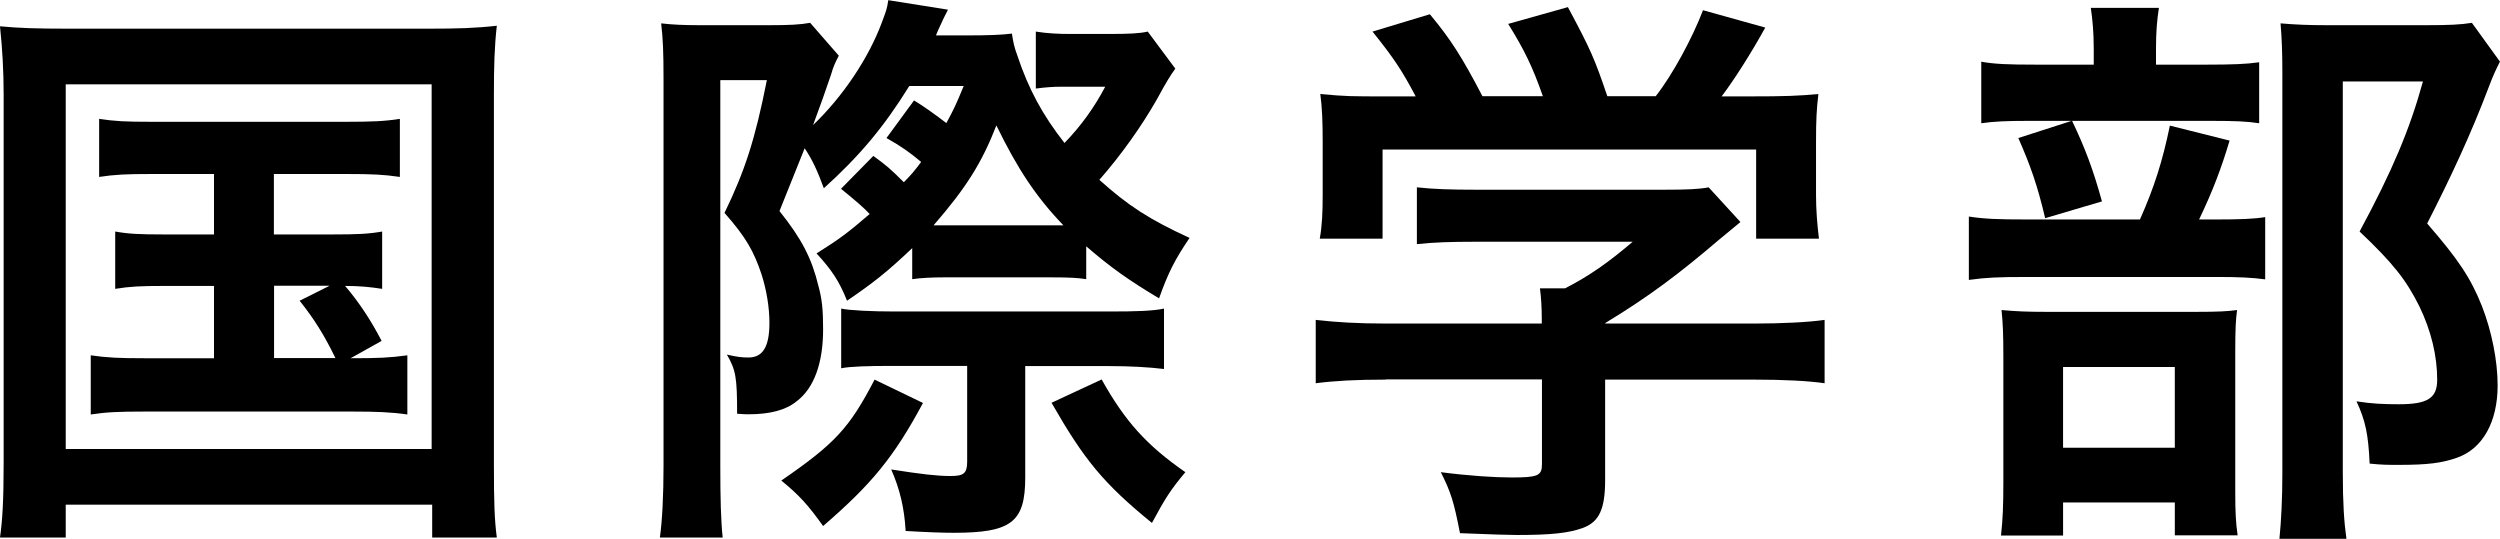 <?xml version="1.0" encoding="UTF-8"?>
<svg id="_レイヤー_2" data-name="レイヤー 2" xmlns="http://www.w3.org/2000/svg" viewBox="0 0 136.92 29.53">
  <g id="_ワーク" data-name="ワーク">
    <g>
      <path d="M.2,5.21c0-1.34-.07-2.52-.2-3.77,1.05.1,2,.13,3.7.13h19.81c1.54,0,2.55-.03,3.7-.16-.13,1.15-.16,2.19-.16,3.8v20.17c0,2.13.03,3.08.16,4.06h-3.54v-1.8H3.6v1.8H0c.13-.92.2-2,.2-4.09V5.21ZM3.6,24.59h20.04V4.62H3.6v19.97ZM8.28,9.53c-1.38,0-2,.03-2.85.16v-3.18c.85.13,1.44.16,2.85.16h10.67c1.44,0,2.13-.03,2.95-.16v3.18c-.88-.13-1.51-.16-2.91-.16h-3.99v3.31h3.21c1.38,0,2-.03,2.72-.16v3.14c-.65-.1-1.21-.16-2.03-.16.79.92,1.44,1.93,2,3.01l-1.7.95c1.54,0,2.16-.03,3.11-.16v3.24c-.88-.13-1.74-.16-2.98-.16H7.92c-1.41,0-2.1.03-2.95.16v-3.24c.88.13,1.57.16,2.95.16h3.8v-3.96h-2.72c-1.31,0-1.9.03-2.69.16v-3.14c.72.13,1.31.16,2.69.16h2.72v-3.31h-3.44ZM15,19.61h3.37c-.62-1.28-1.18-2.16-1.96-3.14l1.64-.82h-3.04v3.96Z"/>
      <path d="M47.83,8.54c.72.52.95.72,1.67,1.44.39-.39.56-.59.95-1.11-.62-.52-1.08-.85-1.9-1.31l1.51-2.06c.59.36,1.18.79,1.77,1.24.39-.72.52-.98.95-2.03h-2.98c-1.38,2.23-2.72,3.83-4.68,5.6-.36-.98-.62-1.54-1.05-2.19l-1.38,3.44c1.21,1.51,1.77,2.59,2.13,4.09.2.72.26,1.31.26,2.39,0,1.83-.49,3.21-1.44,3.93-.59.49-1.47.72-2.65.72-.07,0-.29,0-.62-.03,0-2-.07-2.39-.56-3.24.56.13.82.16,1.18.16.79,0,1.15-.59,1.15-1.9,0-.85-.16-1.8-.43-2.65-.43-1.28-.85-2.03-2.03-3.37,1.11-2.29,1.67-3.99,2.32-7.27h-2.55v21.15c0,1.7.03,2.98.13,3.9h-3.44c.13-.92.2-2.32.2-3.93V4.32c0-1.47-.03-2.19-.13-3.04.62.07,1.21.1,2.13.1h3.77c1.15,0,1.7-.03,2.26-.13l1.57,1.8c-.2.39-.29.56-.43,1.05-.23.69-.65,1.87-.98,2.75,1.64-1.57,3.04-3.67,3.76-5.6.23-.62.29-.75.36-1.24l3.27.52q-.23.43-.46.95c-.03.07-.1.2-.2.46h1.57c1.38,0,2-.03,2.59-.1.07.46.13.75.29,1.18.62,1.87,1.41,3.31,2.59,4.81.92-.95,1.64-1.96,2.23-3.08h-2.46c-.36,0-.82.03-1.34.1V1.73c.62.1,1.24.13,1.87.13h2.16c1.11,0,1.67-.03,2.1-.13l1.51,2.03c-.26.36-.49.72-1.02,1.7-.82,1.44-1.93,3.01-3.14,4.39,1.57,1.41,2.72,2.16,4.94,3.18-.82,1.21-1.18,1.93-1.67,3.31-1.7-1.02-2.62-1.67-3.99-2.85v1.8c-.43-.07-.88-.1-1.93-.1h-5.83c-.72,0-1.28.03-1.77.1v-1.7c-1.38,1.31-2.13,1.9-3.57,2.88-.43-1.08-.85-1.7-1.67-2.59,1.31-.82,1.77-1.18,2.91-2.16q-.39-.43-1.57-1.38l1.77-1.8ZM50.55,22.07c-1.6,2.98-2.82,4.45-5.47,6.74-.79-1.11-1.31-1.7-2.29-2.49,2.95-2.03,3.73-2.88,5.11-5.53l2.65,1.28ZM48.85,20.04c-1.31,0-2.32.03-2.78.13v-3.27c.43.1,1.7.16,2.91.16h11.79c1.47,0,2.39-.03,2.98-.16v3.31c-.79-.1-1.87-.16-2.98-.16h-4.62v6.09c0,2.46-.75,3.04-3.93,3.04-.56,0-1.44-.03-2.62-.1-.07-1.28-.33-2.32-.79-3.37,1.64.26,2.52.36,3.24.36s.92-.13.92-.79v-5.24h-4.13ZM58.24,12.34c-1.51-1.57-2.52-3.11-3.67-5.47-.79,2.03-1.64,3.4-3.44,5.47h7.1ZM60.34,20.79c1.28,2.29,2.46,3.6,4.58,5.07-.82.98-1.11,1.44-1.83,2.78-2.65-2.16-3.7-3.44-5.5-6.58l2.75-1.28Z"/>
      <path d="M75.89,20.79c-1.64,0-2.85.07-3.83.2v-3.47c1.11.13,2.36.2,3.8.2h8.58v-.23c0-.62-.03-1.15-.1-1.7h1.38c1.34-.69,2.36-1.41,3.7-2.55h-8.64c-1.31,0-2.26.03-3.18.13v-3.11c.92.1,1.87.13,3.21.13h10.38c1.21,0,1.87-.03,2.39-.13l1.74,1.9q-.46.39-1.15.95c-2.23,1.9-3.83,3.11-6.25,4.58v.03h8.15c1.51,0,2.95-.07,3.86-.2v3.47c-.88-.13-2.23-.2-3.9-.2h-8.12v5.5c0,1.6-.33,2.29-1.21,2.62-.79.29-1.77.39-3.63.39-.39,0-1.41-.03-3.11-.1-.33-1.7-.49-2.23-1.05-3.34,1.54.2,2.95.29,3.9.29,1.41,0,1.64-.1,1.64-.72v-4.65h-8.54ZM77.53,5.27c-.75-1.41-1.15-2.03-2.36-3.54l3.14-.95c1.15,1.38,1.77,2.36,2.88,4.49h3.31c-.56-1.6-1.02-2.55-1.9-3.96l3.27-.92c1.28,2.39,1.47,2.85,2.16,4.88h2.65c.95-1.21,2.03-3.24,2.59-4.71l3.41.95c-.72,1.31-1.67,2.82-2.39,3.77h1.44c2.16,0,2.72-.03,3.86-.13-.1.82-.13,1.44-.13,2.62v2.91c0,.85.07,1.64.16,2.39h-3.44v-4.88h-20.46v4.88h-3.44c.13-.72.16-1.44.16-2.42v-2.88c0-1.11-.03-1.87-.13-2.62,1.44.13,1.6.13,3.73.13h1.47Z"/>
      <path d="M121.34,12.02c1.34,0,2.13-.03,2.72-.13v3.41c-.72-.1-1.51-.13-2.55-.13h-10.54c-1.57,0-2.19.03-3.14.16v-3.47c.85.13,1.57.16,3.18.16h6.19c.79-1.77,1.24-3.21,1.64-5.14l3.27.82c-.46,1.54-.92,2.75-1.67,4.32h.92ZM120.88,3.54c1.38,0,2.16-.03,2.85-.13v3.34c-.65-.1-1.28-.13-2.62-.13h-10.05c-1.15,0-1.87.03-2.55.13v-3.37c.72.13,1.47.16,2.95.16h3.21v-.88c0-.92-.07-1.6-.16-2.23h3.73c-.1.62-.16,1.31-.16,2.19v.92h2.82ZM112.99,29.33h-3.4c.1-.88.13-1.64.13-2.95v-6.81c0-1.31-.03-1.9-.1-2.59.79.07,1.34.1,2.52.1h8.09c1.28,0,1.77-.03,2.29-.1-.07.52-.1,1.01-.1,2.32v7.66c0,1.08.03,1.67.13,2.36h-3.44v-1.8h-6.12v1.8ZM113.48,6.61c.72,1.51,1.15,2.65,1.64,4.42l-3.11.92c-.43-1.83-.82-2.91-1.47-4.39l2.95-.95ZM112.99,24.52h6.12v-4.42h-6.12v4.42ZM136.92,3.37c-.23.46-.36.72-.62,1.41-.98,2.59-2.1,4.98-3.37,7.46,1.7,1.96,2.39,2.98,3.01,4.55.52,1.34.85,2.95.85,4.32,0,2-.82,3.47-2.23,3.96-.82.29-1.6.39-3.18.39-.62,0-.92,0-1.6-.07-.07-1.6-.23-2.36-.72-3.41.82.13,1.47.16,2.32.16,1.57,0,2.1-.33,2.1-1.34,0-1.31-.33-2.69-.98-4.03-.72-1.44-1.44-2.36-3.27-4.09,1.8-3.34,2.75-5.6,3.47-8.22h-4.39v21.38c0,1.73.07,2.75.2,3.67h-3.67c.1-1.01.16-2.23.16-3.57V3.9c0-.98-.03-1.83-.1-2.62.85.07,1.51.1,2.55.1h5.44c1.21,0,1.9-.03,2.49-.13l1.54,2.13Z"/>
    </g>
  </g>
</svg>